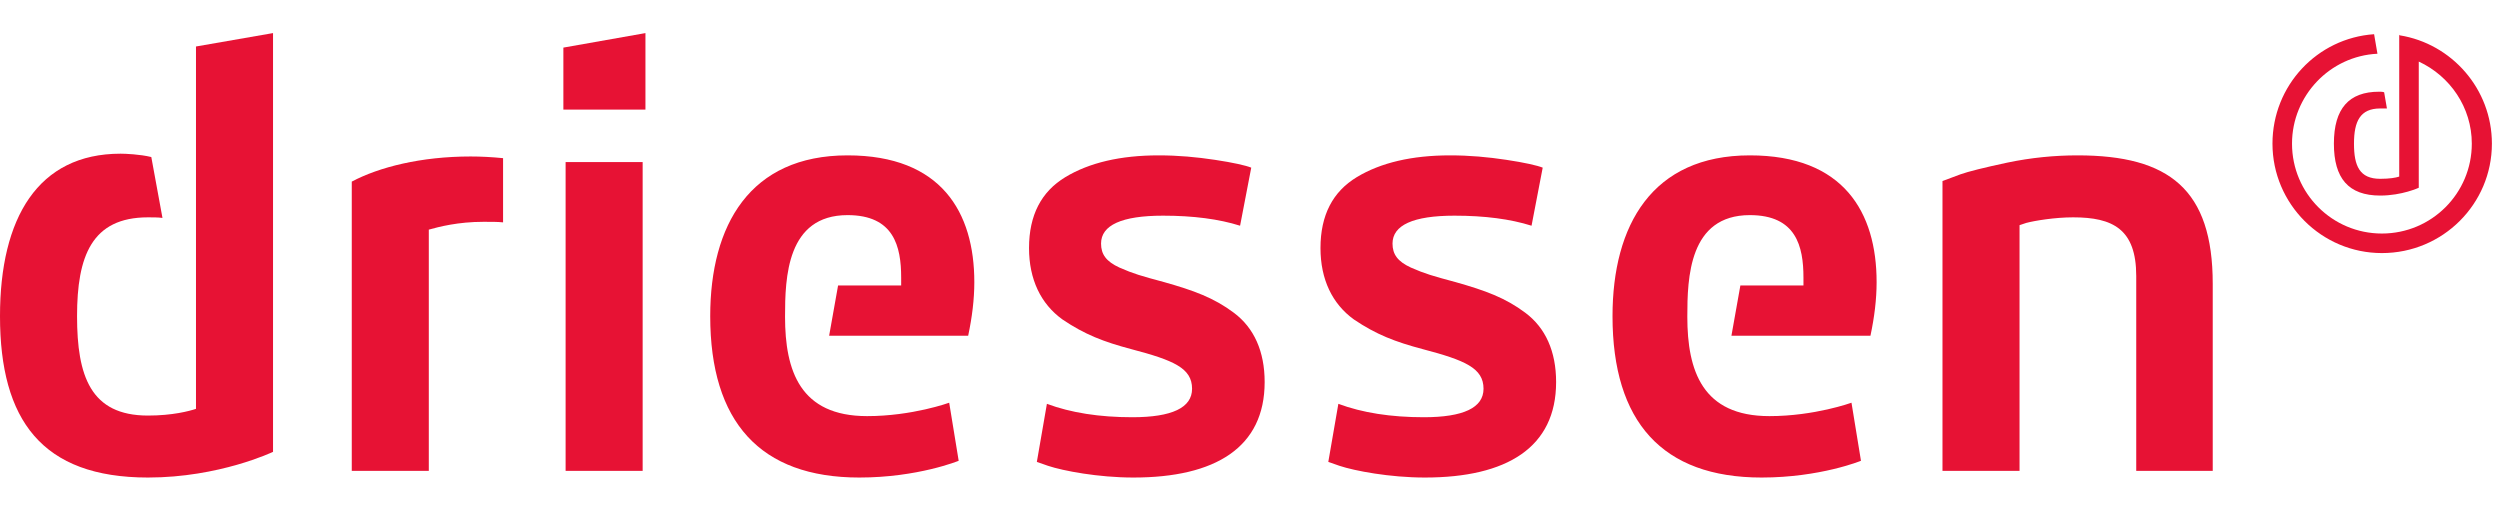 <svg class="d-none d-xl-block" width="160px" height="33px" viewBox="0 0 180 33" version="1.1" xmlns="http://www.w3.org/2000/svg" xmlns:xlink="http://www.w3.org/1999/xlink">
  <g id="Componenten" stroke="none" stroke-width="1" fill="none" fill-rule="evenodd">
    <g id="Menu" transform="translate(-375, -35)" fill="#E71234" fill-rule="nonzero">
      <g id="Group-7-Copy-4" transform="translate(375, 35.32)">
        <path d="M8.683,8.683 C2.734,8.683 0,13.307 0,20.382 C0,27.859 3.015,32 10.653,32 C15.799,32 19.658,30.151 19.658,30.151 L19.658,0 L14.111,0.965 L14.111,27.055 C13.628,27.216 12.422,27.538 10.653,27.538 C6.513,27.538 5.548,24.683 5.548,20.382 C5.548,16.08 6.593,13.266 10.653,13.266 C11.015,13.266 11.377,13.266 11.698,13.307 L10.894,8.925 C10.09,8.724 9.005,8.683 8.683,8.683 Z" id="d"></path>
        <path d="M36.221,9.005 C35.417,8.925 34.613,8.884 33.889,8.884 C30.312,8.884 27.296,9.648 25.327,10.693 L25.327,31.518 L30.874,31.518 L30.874,14.151 C31.598,13.95 32.965,13.588 34.814,13.588 C35.417,13.588 35.859,13.588 36.221,13.628 L36.221,9.005 Z" id="r"></path>
        <path d="M46.472,5.508 L40.563,5.508 L40.563,1.045 L46.472,0 L46.472,5.508 Z M46.271,31.518 L40.724,31.518 L40.724,9.286 L46.271,9.286 L46.271,31.518 Z" id="i"></path>
        <path d="M60.342,18.171 L59.698,21.789 L69.709,21.789 C69.99,20.462 70.151,19.176 70.151,17.93 C70.151,12.905 67.779,8.804 61.025,8.804 C53.99,8.804 51.136,13.829 51.136,20.382 C51.136,27.98 54.714,32 61.869,32 C66.09,32 69.025,30.794 69.025,30.794 L68.342,26.613 C68.342,26.613 65.688,27.578 62.432,27.578 C57.608,27.578 56.523,24.322 56.523,20.422 C56.523,17.608 56.643,13.106 61.025,13.106 C64.362,13.106 64.884,15.357 64.884,17.608 L64.884,18.171 L60.342,18.171 Z" id="e"></path>
        <path d="M79.276,15.156 C79.276,13.829 80.764,13.146 83.739,13.146 C85.91,13.146 87.759,13.387 89.286,13.869 L90.09,9.688 C89.688,9.528 88.804,9.327 87.477,9.126 C86.151,8.925 84.824,8.804 83.417,8.804 C80.683,8.804 78.432,9.327 76.704,10.372 C74.975,11.417 74.09,13.106 74.09,15.477 C74.09,17.729 74.935,19.497 76.503,20.623 C78.111,21.709 79.477,22.231 81.447,22.754 C84.503,23.558 85.829,24.121 85.829,25.608 C85.829,26.975 84.382,27.658 81.528,27.658 C79.156,27.658 77.106,27.337 75.377,26.693 L74.653,30.874 L75.457,31.156 C76.543,31.518 79.075,32 81.608,32 C87.518,32 91.055,29.829 91.055,25.126 C91.055,22.915 90.291,21.226 88.844,20.141 C87.397,19.055 85.95,18.533 83.819,17.93 C82.171,17.487 81.608,17.327 80.603,16.884 C79.638,16.442 79.276,15.92 79.276,15.156 Z" id="s"></path>
        <path d="M100.261,15.156 C100.261,13.829 101.749,13.146 104.724,13.146 C106.894,13.146 108.744,13.387 110.271,13.869 L111.075,9.688 C110.673,9.528 109.789,9.327 108.462,9.126 C107.136,8.925 105.809,8.804 104.402,8.804 C101.668,8.804 99.417,9.327 97.688,10.372 C95.96,11.417 95.075,13.106 95.075,15.477 C95.075,17.729 95.92,19.497 97.487,20.623 C99.095,21.709 100.462,22.231 102.432,22.754 C105.487,23.558 106.814,24.121 106.814,25.608 C106.814,26.975 105.367,27.658 102.513,27.658 C100.141,27.658 98.09,27.337 96.362,26.693 L95.638,30.874 L96.442,31.156 C97.528,31.518 100.06,32 102.593,32 C108.503,32 112.04,29.829 112.04,25.126 C112.04,22.915 111.276,21.226 109.829,20.141 C108.382,19.055 106.935,18.533 104.804,17.93 C103.156,17.487 102.593,17.327 101.588,16.884 C100.623,16.442 100.261,15.92 100.261,15.156 Z" id="s"></path>
        <path d="M125.307,18.171 L124.663,21.789 L134.673,21.789 C134.955,20.462 135.116,19.176 135.116,17.93 C135.116,12.905 132.744,8.804 125.99,8.804 C118.955,8.804 116.101,13.829 116.101,20.382 C116.101,27.98 119.678,32 126.834,32 C131.055,32 133.99,30.794 133.99,30.794 L133.307,26.613 C133.307,26.613 130.653,27.578 127.397,27.578 C122.573,27.578 121.487,24.322 121.487,20.422 C121.487,17.608 121.608,13.106 125.99,13.106 C129.327,13.106 129.849,15.357 129.849,17.608 L129.849,18.171 L125.307,18.171 Z" id="e"></path>
        <path d="M153.809,31.518 L159.317,31.518 L159.317,18.05 C159.317,11.256 156.181,8.804 149.588,8.804 C147.94,8.804 146.251,8.965 144.523,9.327 C142.834,9.688 141.709,9.97 141.146,10.171 L139.859,10.653 L139.859,31.518 L145.407,31.518 L145.407,13.829 L145.889,13.668 C146.492,13.508 147.94,13.266 149.266,13.266 C152.121,13.266 153.809,14.111 153.809,17.487 L153.809,31.518 Z" id="n"></path>
        <path d="M172.784,0.161 L172.744,0.121 L172.744,10.332 C172.503,10.412 172.06,10.492 171.377,10.492 C169.889,10.492 169.487,9.568 169.487,7.96 C169.487,6.352 169.93,5.427 171.377,5.427 L171.859,5.427 L171.658,4.261 C171.538,4.221 171.417,4.221 171.296,4.221 C169.126,4.221 168.04,5.427 168.04,7.96 C168.04,10.452 169.085,11.698 171.377,11.698 C172.945,11.698 174.151,11.136 174.151,11.136 L174.151,2.05 C176.402,3.095 177.97,5.347 177.97,7.96 C177.97,11.538 175.075,14.432 171.497,14.432 C167.92,14.432 165.025,11.538 165.025,7.96 C165.025,4.503 167.759,1.648 171.176,1.487 L170.935,0.08 C166.834,0.362 163.618,3.779 163.618,7.96 C163.618,12.302 167.156,15.839 171.497,15.839 C175.879,15.839 179.417,12.302 179.417,7.96 C179.417,4.02 176.523,0.764 172.784,0.161 Z" id="*"></path>
      </g>
    </g>
  </g>
</svg>
